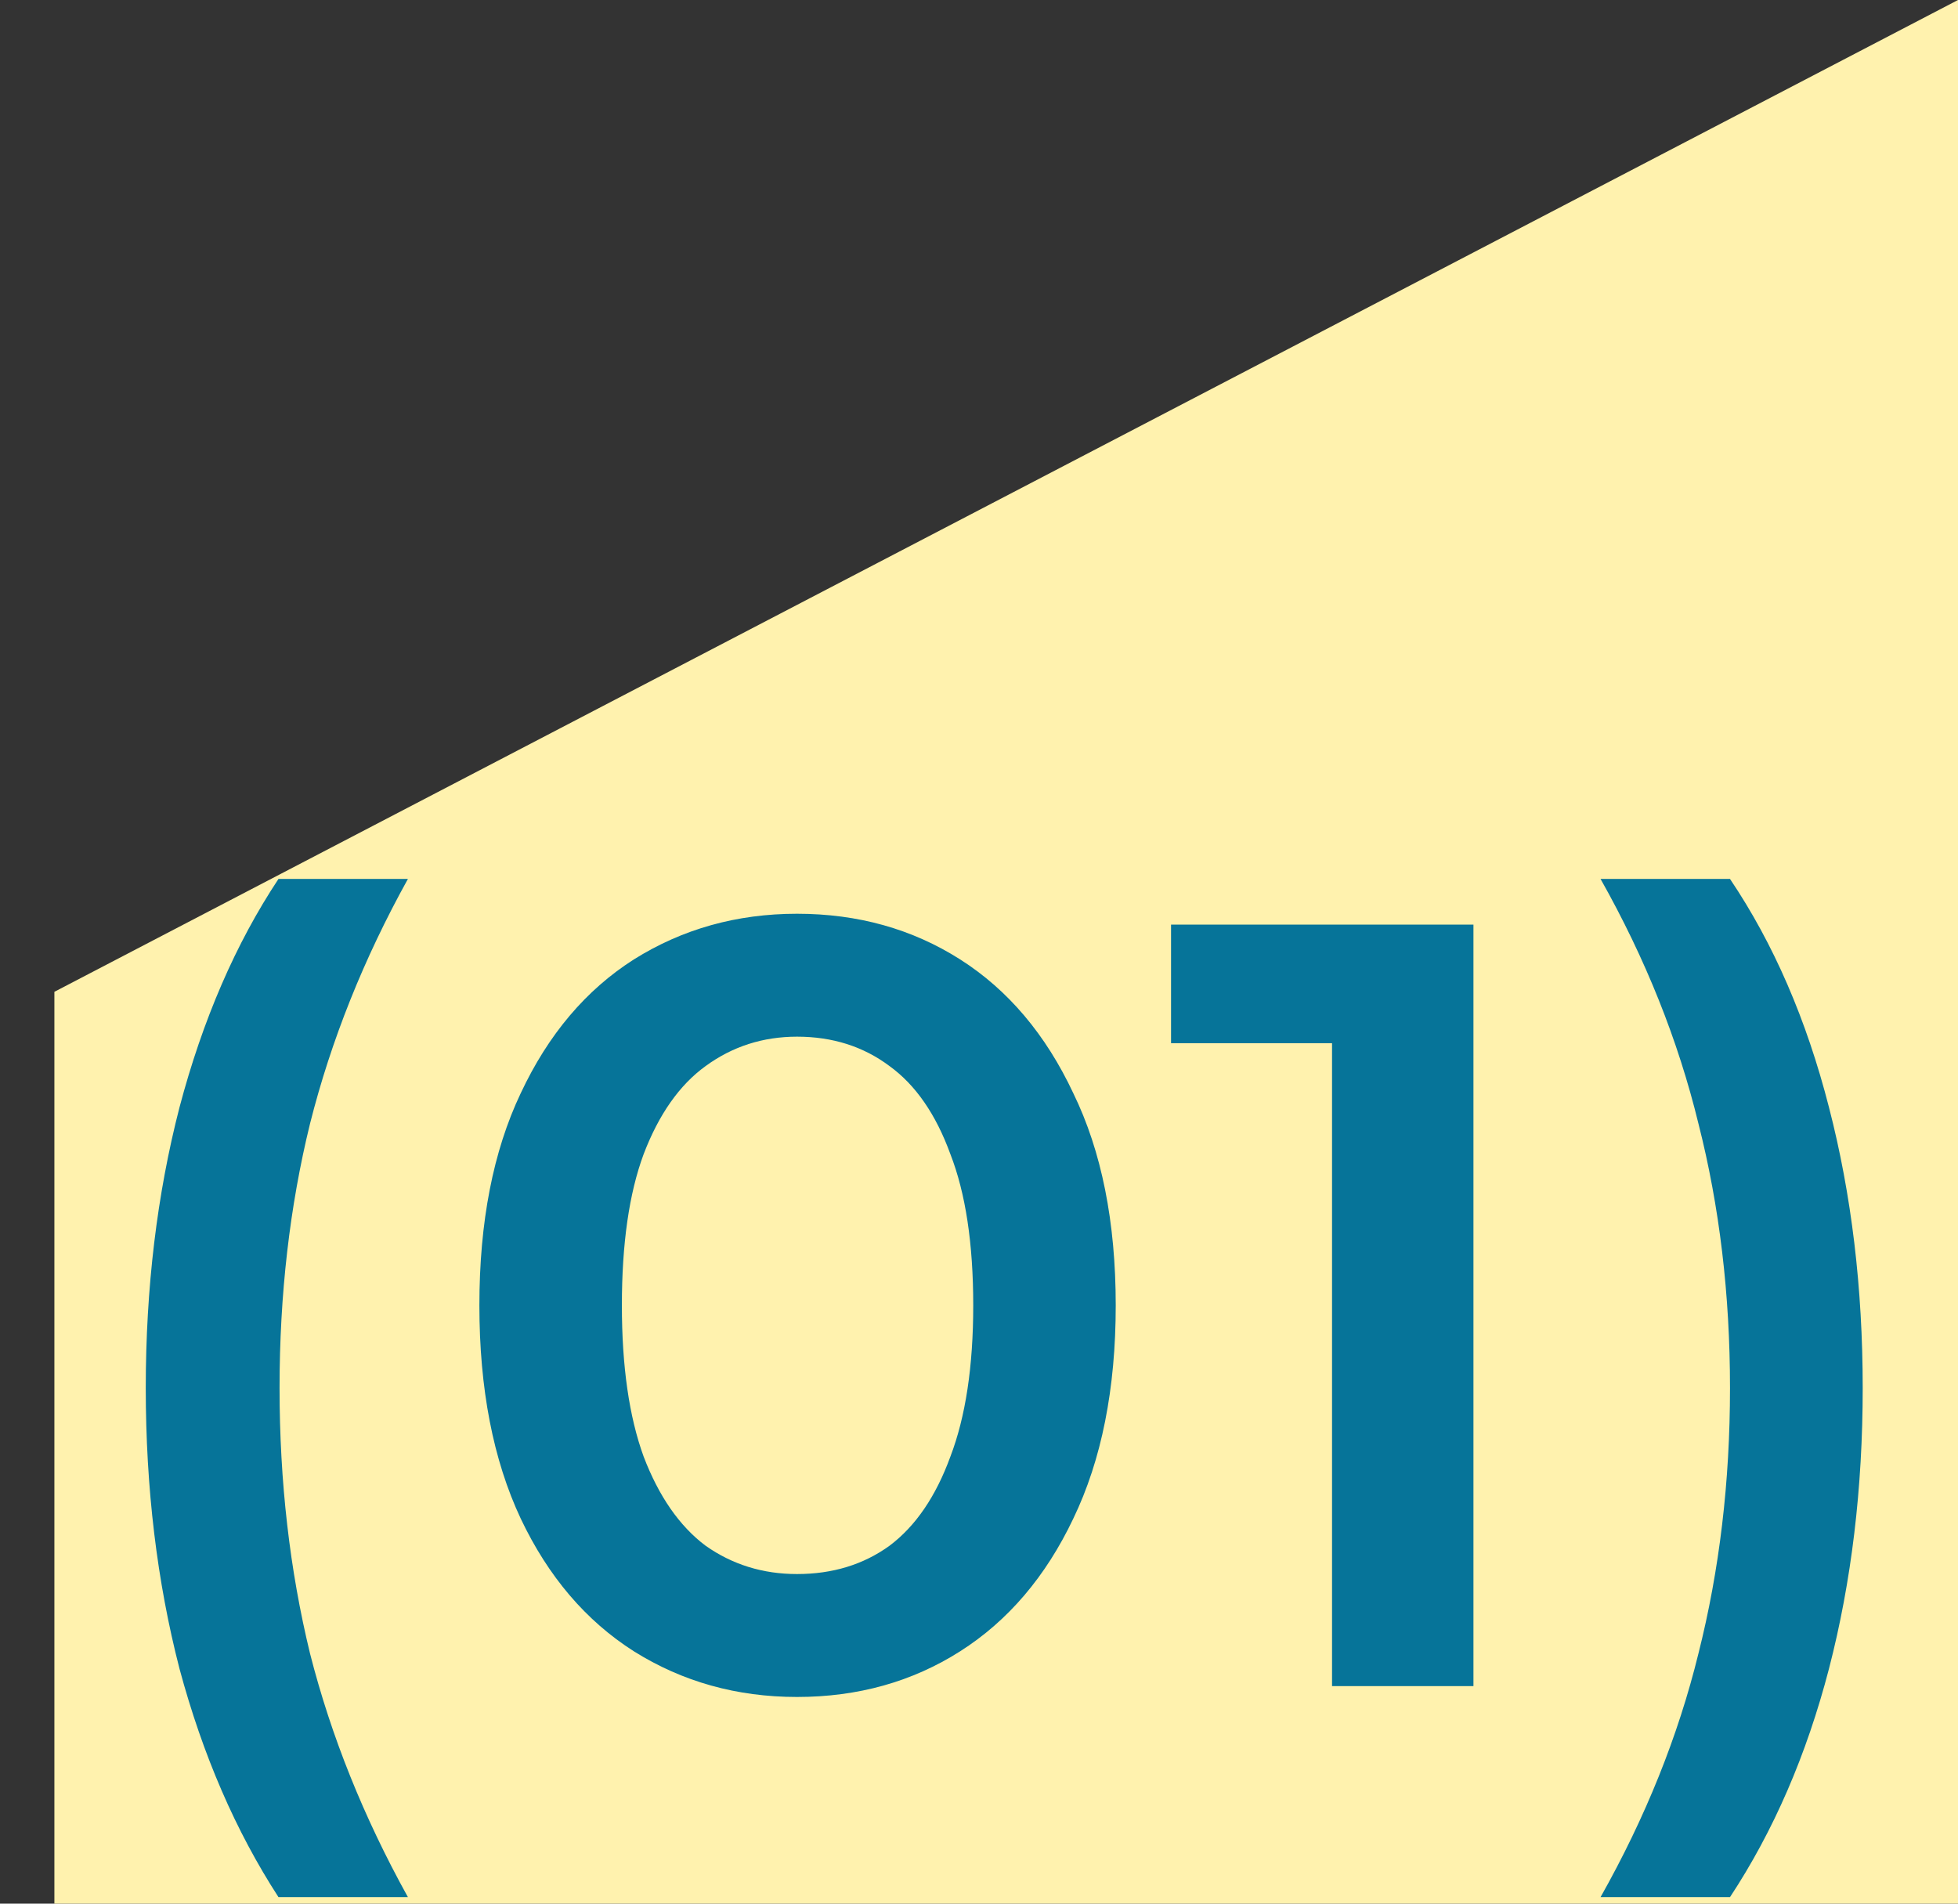 <?xml version="1.0" encoding="UTF-8"?> <svg xmlns="http://www.w3.org/2000/svg" width="36" height="35" viewBox="0 0 36 35" fill="none"><rect x="0" y="0" width="36" height="35" fill="#333333" stroke="none"/> <path d="M36 35H1V18.235L36 0V35Z" fill="#FFF2AE"></path> <path d="M5.12 34.88C4.333 33.667 3.727 32.267 3.3 30.68C2.887 29.08 2.68 27.36 2.68 25.52C2.68 23.68 2.887 21.96 3.3 20.36C3.727 18.747 4.333 17.347 5.12 16.16H7.5C6.687 17.627 6.087 19.127 5.7 20.66C5.327 22.18 5.14 23.8 5.14 25.52C5.14 27.24 5.327 28.867 5.7 30.4C6.087 31.92 6.687 33.413 7.5 34.88H5.12ZM14.654 31.2C13.547 31.2 12.547 30.92 11.654 30.36C10.774 29.8 10.08 28.987 9.574 27.92C9.067 26.84 8.814 25.533 8.814 24C8.814 22.467 9.067 21.167 9.574 20.1C10.08 19.02 10.774 18.2 11.654 17.64C12.547 17.08 13.547 16.8 14.654 16.8C15.774 16.8 16.774 17.08 17.654 17.64C18.534 18.2 19.227 19.02 19.734 20.1C20.254 21.167 20.514 22.467 20.514 24C20.514 25.533 20.254 26.84 19.734 27.92C19.227 28.987 18.534 29.8 17.654 30.36C16.774 30.92 15.774 31.2 14.654 31.2ZM14.654 28.94C15.307 28.94 15.874 28.767 16.354 28.42C16.834 28.06 17.207 27.513 17.474 26.78C17.754 26.047 17.894 25.12 17.894 24C17.894 22.867 17.754 21.94 17.474 21.22C17.207 20.487 16.834 19.947 16.354 19.6C15.874 19.24 15.307 19.06 14.654 19.06C14.027 19.06 13.467 19.24 12.974 19.6C12.494 19.947 12.114 20.487 11.834 21.22C11.567 21.94 11.434 22.867 11.434 24C11.434 25.12 11.567 26.047 11.834 26.78C12.114 27.513 12.494 28.06 12.974 28.42C13.467 28.767 14.027 28.94 14.654 28.94ZM24.491 31V18L25.631 19.18H21.531V17H27.091V31H24.491ZM31.808 34.88H29.428C30.255 33.413 30.855 31.92 31.228 30.4C31.615 28.867 31.808 27.24 31.808 25.52C31.808 23.8 31.615 22.18 31.228 20.66C30.855 19.127 30.255 17.627 29.428 16.16H31.808C32.608 17.347 33.215 18.747 33.628 20.36C34.042 21.96 34.248 23.68 34.248 25.52C34.248 27.36 34.042 29.08 33.628 30.68C33.215 32.267 32.608 33.667 31.808 34.88Z" fill="#067499"></path> </svg> 